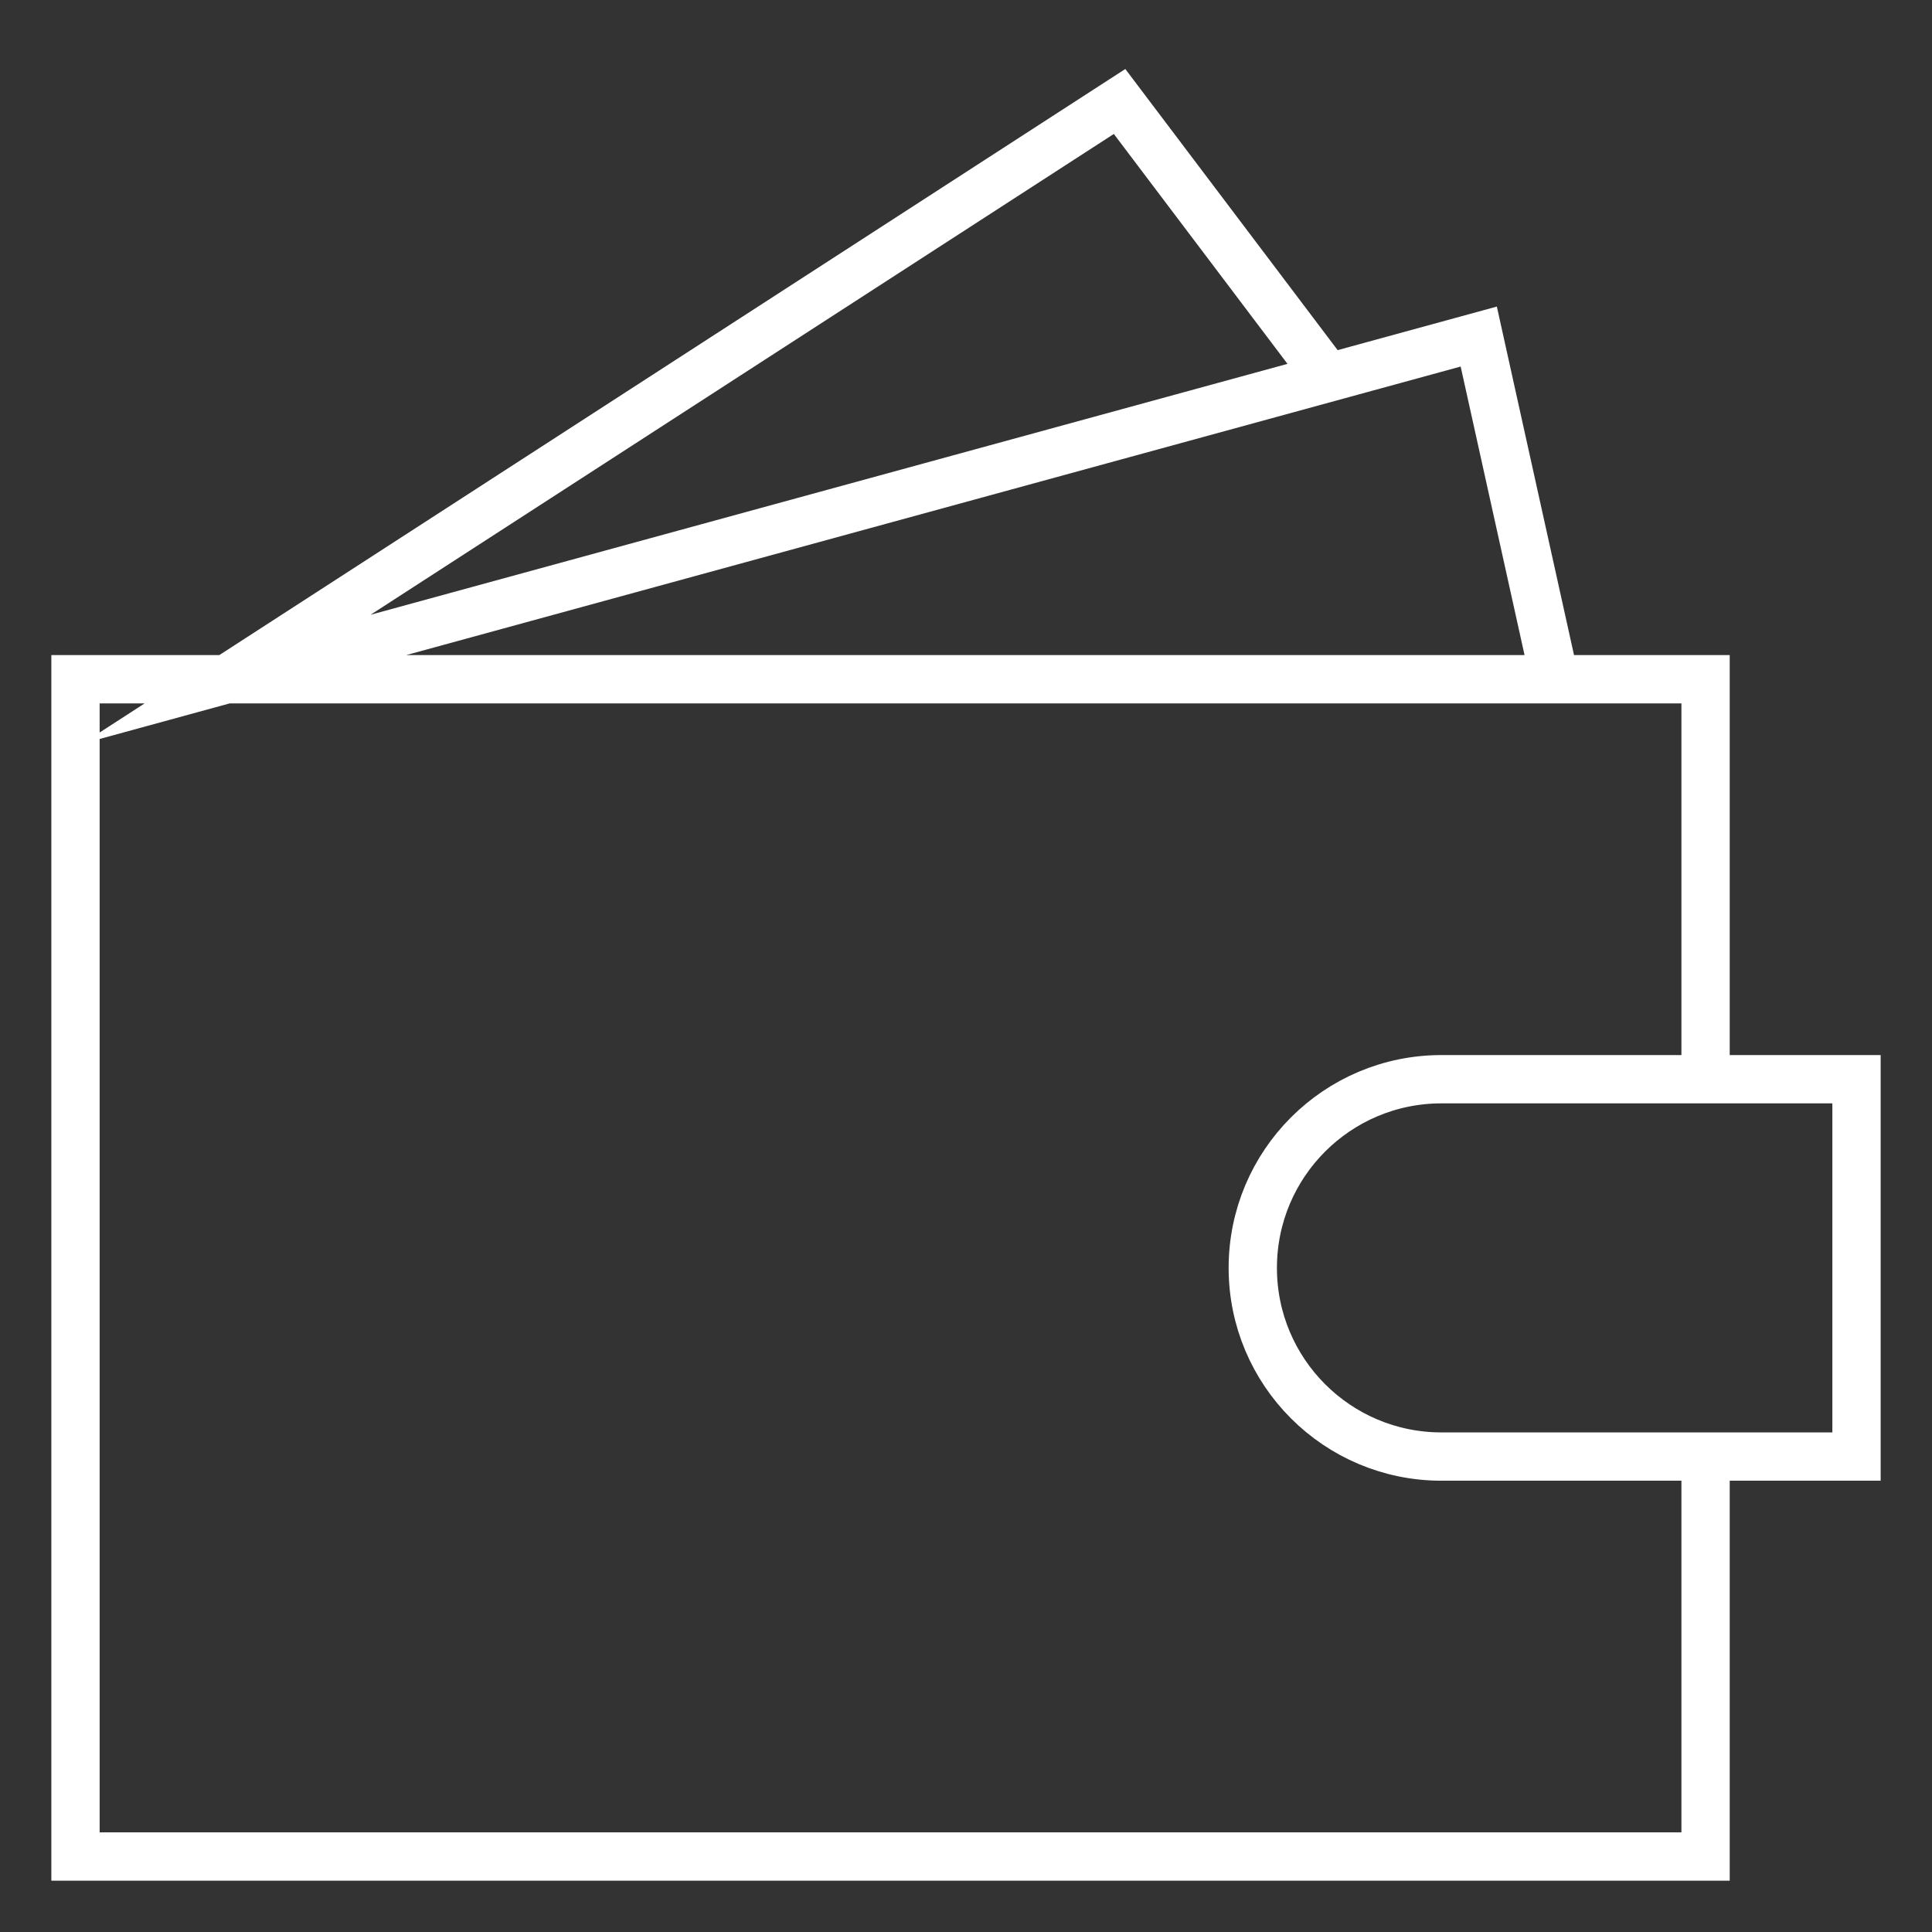 <?xml version="1.0" encoding="UTF-8"?> <svg xmlns="http://www.w3.org/2000/svg" width="80" height="80" viewBox="0 0 80 80" fill="none"><rect x="0" y="0" width="80" height="80" fill="#333333" stroke="none"/><path d="M70.624 60.313V76.875H3.126V28.126H70.624V44.688M64.374 28.126L61.232 13.936L9.376 28.126L46.359 4.202L55 15.642M59.687 60.313H76.874V44.688H59.687C55.372 44.688 51.875 48.186 51.875 52.501C51.875 56.815 55.372 60.313 59.687 60.313Z" stroke="white" stroke-width="2" stroke-miterlimit="10"></path></svg> 